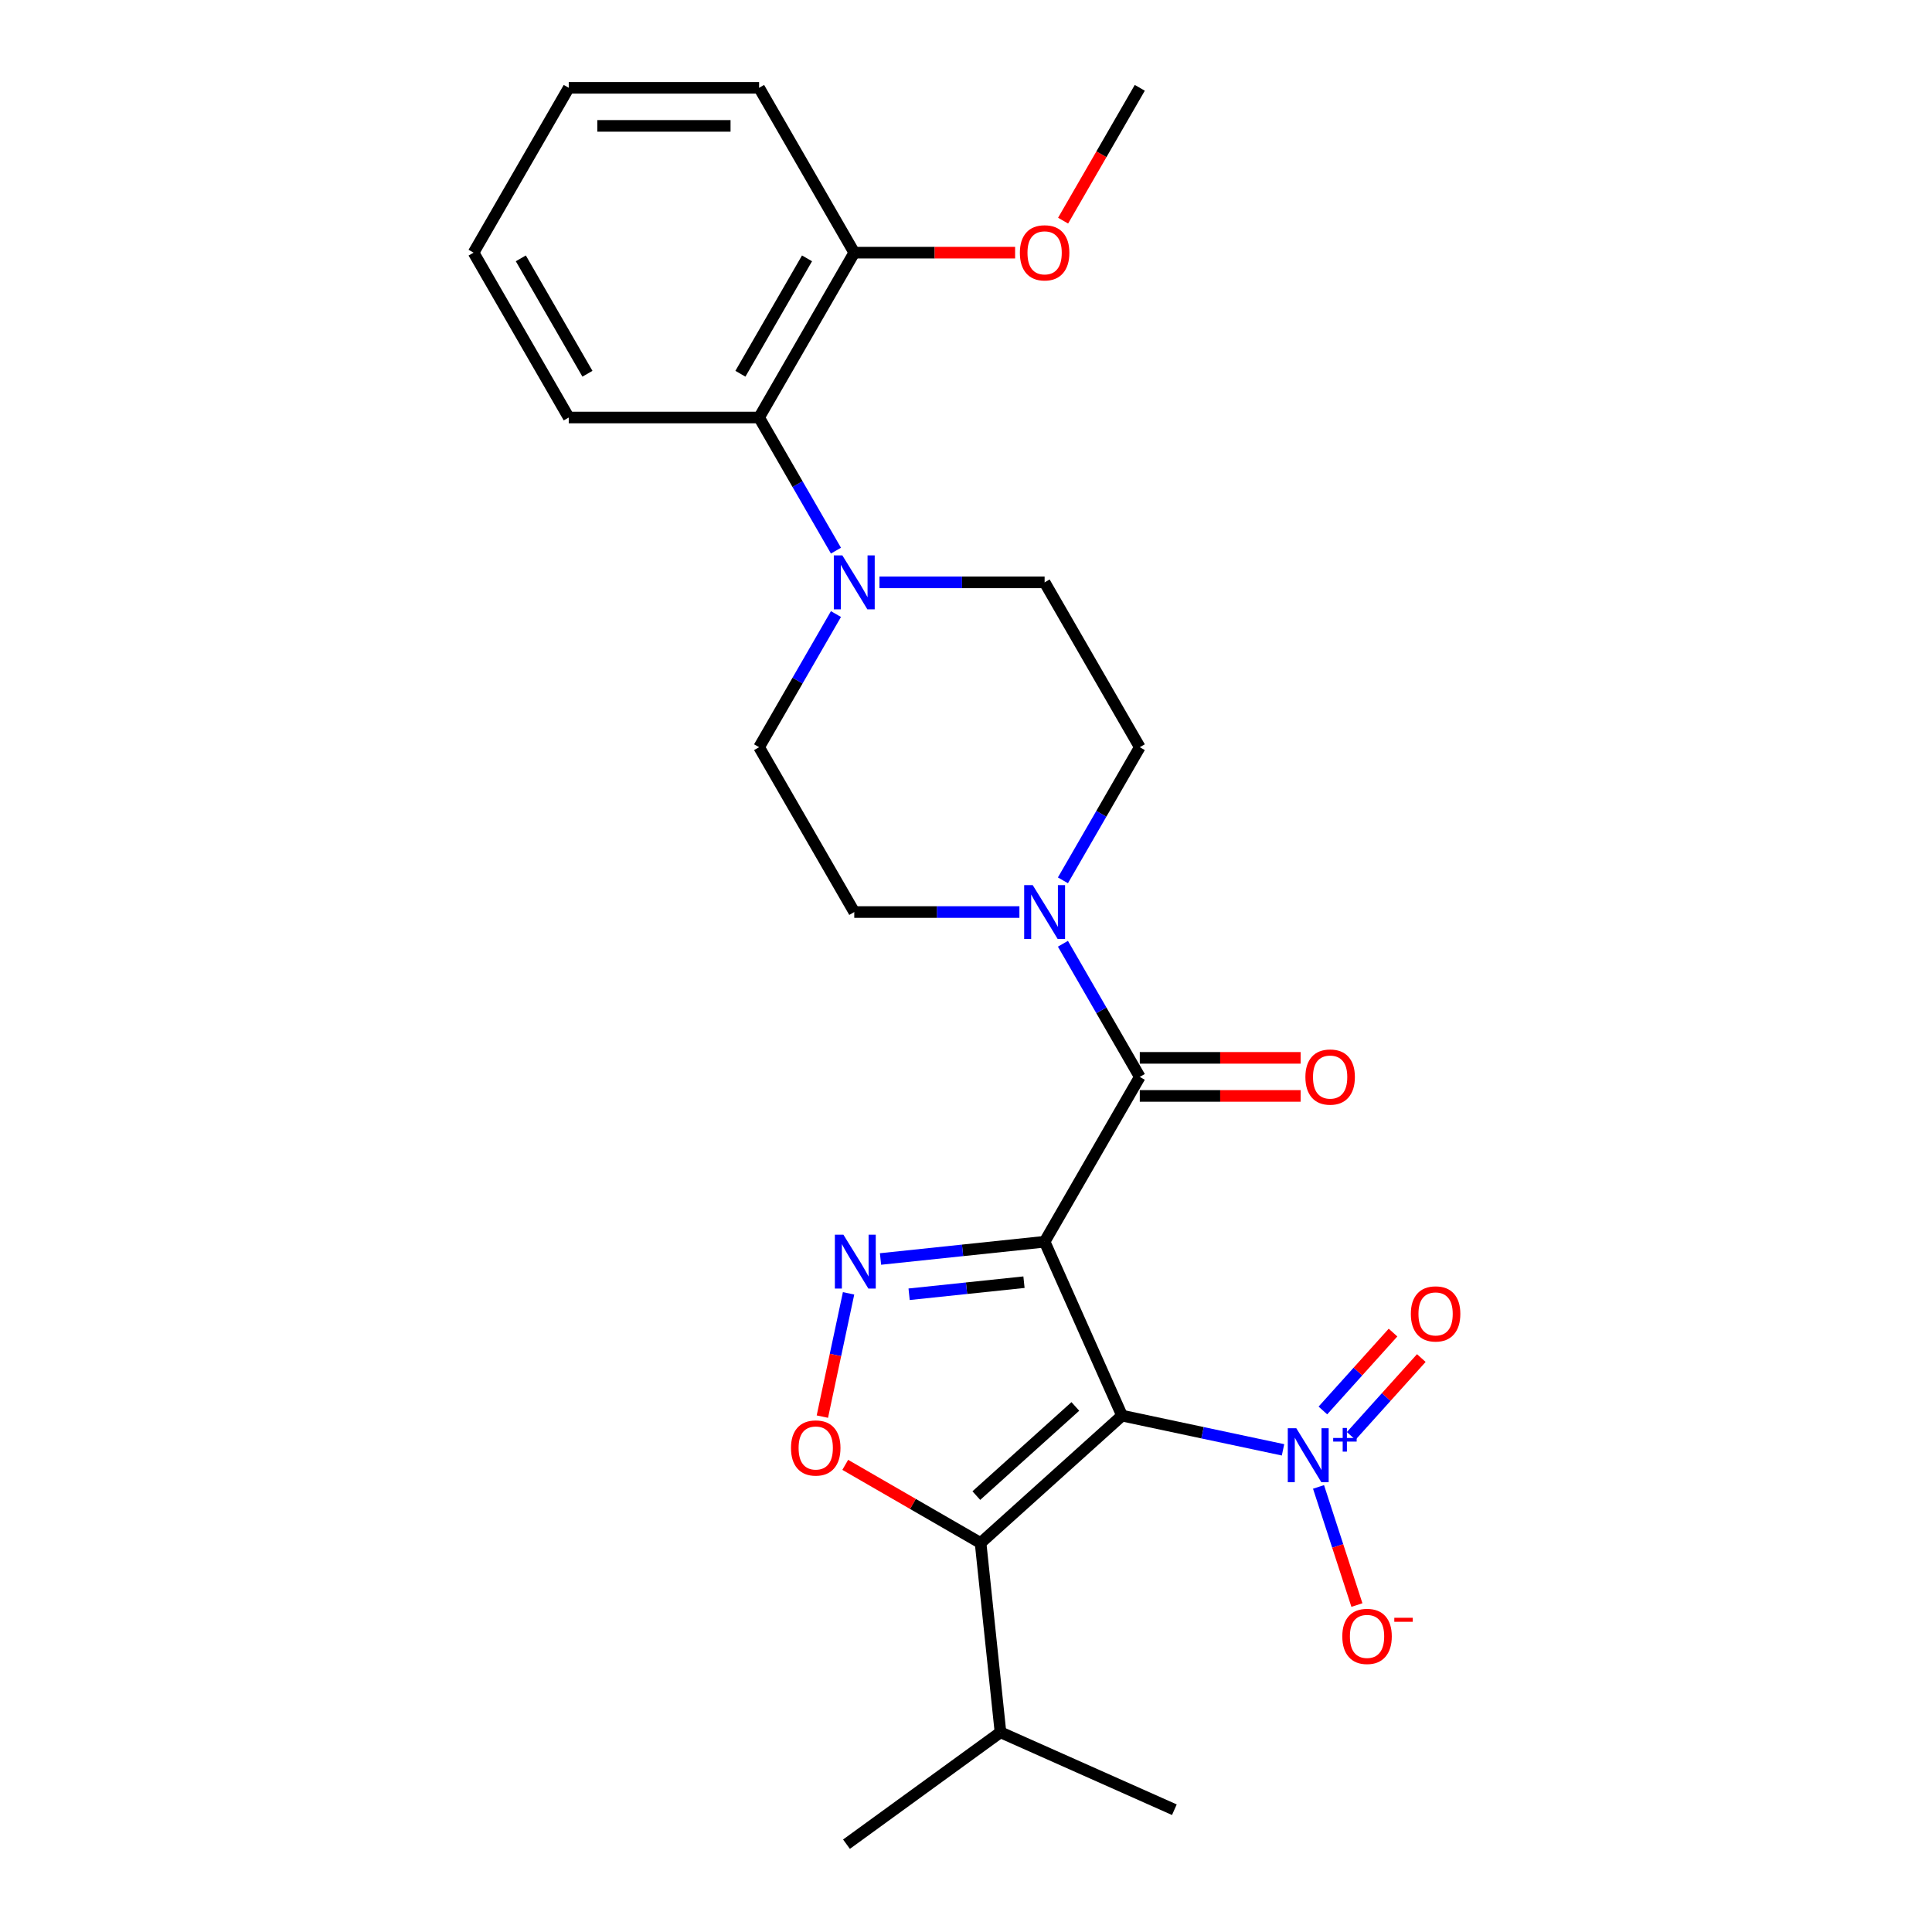 <?xml version='1.0' encoding='iso-8859-1'?>
<svg version='1.1' baseProfile='full'
              xmlns='http://www.w3.org/2000/svg'
                      xmlns:rdkit='http://www.rdkit.org/xml'
                      xmlns:xlink='http://www.w3.org/1999/xlink'
                  xml:space='preserve'
width='1000px' height='1000px' viewBox='0 0 1000 1000'>
<!-- END OF HEADER -->
<rect style='opacity:1.0;fill:#FFFFFF;stroke:none' width='1000' height='1000' x='0' y='0'> </rect>
<path class='bond-0' d='M 540.692,642.721 L 580.765,732.726' style='fill:none;fill-rule:evenodd;stroke:#000000;stroke-width:6px;stroke-linecap:butt;stroke-linejoin:miter;stroke-opacity:1' />
<path class='bond-1' d='M 540.692,642.721 L 498.222,647.184' style='fill:none;fill-rule:evenodd;stroke:#000000;stroke-width:6px;stroke-linecap:butt;stroke-linejoin:miter;stroke-opacity:1' />
<path class='bond-1' d='M 498.222,647.184 L 455.753,651.648' style='fill:none;fill-rule:evenodd;stroke:#0000FF;stroke-width:6px;stroke-linecap:butt;stroke-linejoin:miter;stroke-opacity:1' />
<path class='bond-1' d='M 530.011,663.657 L 500.282,666.781' style='fill:none;fill-rule:evenodd;stroke:#000000;stroke-width:6px;stroke-linecap:butt;stroke-linejoin:miter;stroke-opacity:1' />
<path class='bond-1' d='M 500.282,666.781 L 470.553,669.906' style='fill:none;fill-rule:evenodd;stroke:#0000FF;stroke-width:6px;stroke-linecap:butt;stroke-linejoin:miter;stroke-opacity:1' />
<path class='bond-4' d='M 540.692,642.721 L 589.953,557.397' style='fill:none;fill-rule:evenodd;stroke:#000000;stroke-width:6px;stroke-linecap:butt;stroke-linejoin:miter;stroke-opacity:1' />
<path class='bond-2' d='M 580.765,732.726 L 507.548,798.651' style='fill:none;fill-rule:evenodd;stroke:#000000;stroke-width:6px;stroke-linecap:butt;stroke-linejoin:miter;stroke-opacity:1' />
<path class='bond-2' d='M 556.597,727.972 L 505.345,774.119' style='fill:none;fill-rule:evenodd;stroke:#000000;stroke-width:6px;stroke-linecap:butt;stroke-linejoin:miter;stroke-opacity:1' />
<path class='bond-3' d='M 580.765,732.726 L 622.428,741.582' style='fill:none;fill-rule:evenodd;stroke:#000000;stroke-width:6px;stroke-linecap:butt;stroke-linejoin:miter;stroke-opacity:1' />
<path class='bond-3' d='M 622.428,741.582 L 664.091,750.438' style='fill:none;fill-rule:evenodd;stroke:#0000FF;stroke-width:6px;stroke-linecap:butt;stroke-linejoin:miter;stroke-opacity:1' />
<path class='bond-5' d='M 439.219,669.433 L 432.438,701.335' style='fill:none;fill-rule:evenodd;stroke:#0000FF;stroke-width:6px;stroke-linecap:butt;stroke-linejoin:miter;stroke-opacity:1' />
<path class='bond-5' d='M 432.438,701.335 L 425.657,733.237' style='fill:none;fill-rule:evenodd;stroke:#FF0000;stroke-width:6px;stroke-linecap:butt;stroke-linejoin:miter;stroke-opacity:1' />
<path class='bond-16' d='M 507.548,798.651 L 517.846,896.635' style='fill:none;fill-rule:evenodd;stroke:#000000;stroke-width:6px;stroke-linecap:butt;stroke-linejoin:miter;stroke-opacity:1' />
<path class='bond-26' d='M 507.548,798.651 L 472.521,778.429' style='fill:none;fill-rule:evenodd;stroke:#000000;stroke-width:6px;stroke-linecap:butt;stroke-linejoin:miter;stroke-opacity:1' />
<path class='bond-26' d='M 472.521,778.429 L 437.495,758.206' style='fill:none;fill-rule:evenodd;stroke:#FF0000;stroke-width:6px;stroke-linecap:butt;stroke-linejoin:miter;stroke-opacity:1' />
<path class='bond-9' d='M 682.468,769.624 L 692.402,800.198' style='fill:none;fill-rule:evenodd;stroke:#0000FF;stroke-width:6px;stroke-linecap:butt;stroke-linejoin:miter;stroke-opacity:1' />
<path class='bond-9' d='M 692.402,800.198 L 702.336,830.772' style='fill:none;fill-rule:evenodd;stroke:#FF0000;stroke-width:6px;stroke-linecap:butt;stroke-linejoin:miter;stroke-opacity:1' />
<path class='bond-10' d='M 699.368,743.242 L 717.518,723.085' style='fill:none;fill-rule:evenodd;stroke:#0000FF;stroke-width:6px;stroke-linecap:butt;stroke-linejoin:miter;stroke-opacity:1' />
<path class='bond-10' d='M 717.518,723.085 L 735.668,702.927' style='fill:none;fill-rule:evenodd;stroke:#FF0000;stroke-width:6px;stroke-linecap:butt;stroke-linejoin:miter;stroke-opacity:1' />
<path class='bond-10' d='M 684.725,730.057 L 702.875,709.9' style='fill:none;fill-rule:evenodd;stroke:#0000FF;stroke-width:6px;stroke-linecap:butt;stroke-linejoin:miter;stroke-opacity:1' />
<path class='bond-10' d='M 702.875,709.9 L 721.024,689.742' style='fill:none;fill-rule:evenodd;stroke:#FF0000;stroke-width:6px;stroke-linecap:butt;stroke-linejoin:miter;stroke-opacity:1' />
<path class='bond-6' d='M 589.953,557.397 L 570.061,522.942' style='fill:none;fill-rule:evenodd;stroke:#000000;stroke-width:6px;stroke-linecap:butt;stroke-linejoin:miter;stroke-opacity:1' />
<path class='bond-6' d='M 570.061,522.942 L 550.168,488.487' style='fill:none;fill-rule:evenodd;stroke:#0000FF;stroke-width:6px;stroke-linecap:butt;stroke-linejoin:miter;stroke-opacity:1' />
<path class='bond-11' d='M 589.953,567.249 L 631.58,567.249' style='fill:none;fill-rule:evenodd;stroke:#000000;stroke-width:6px;stroke-linecap:butt;stroke-linejoin:miter;stroke-opacity:1' />
<path class='bond-11' d='M 631.58,567.249 L 673.206,567.249' style='fill:none;fill-rule:evenodd;stroke:#FF0000;stroke-width:6px;stroke-linecap:butt;stroke-linejoin:miter;stroke-opacity:1' />
<path class='bond-11' d='M 589.953,547.545 L 631.58,547.545' style='fill:none;fill-rule:evenodd;stroke:#000000;stroke-width:6px;stroke-linecap:butt;stroke-linejoin:miter;stroke-opacity:1' />
<path class='bond-11' d='M 631.58,547.545 L 673.206,547.545' style='fill:none;fill-rule:evenodd;stroke:#FF0000;stroke-width:6px;stroke-linecap:butt;stroke-linejoin:miter;stroke-opacity:1' />
<path class='bond-12' d='M 550.168,455.659 L 570.061,421.204' style='fill:none;fill-rule:evenodd;stroke:#0000FF;stroke-width:6px;stroke-linecap:butt;stroke-linejoin:miter;stroke-opacity:1' />
<path class='bond-12' d='M 570.061,421.204 L 589.953,386.749' style='fill:none;fill-rule:evenodd;stroke:#000000;stroke-width:6px;stroke-linecap:butt;stroke-linejoin:miter;stroke-opacity:1' />
<path class='bond-13' d='M 527.647,472.073 L 484.908,472.073' style='fill:none;fill-rule:evenodd;stroke:#0000FF;stroke-width:6px;stroke-linecap:butt;stroke-linejoin:miter;stroke-opacity:1' />
<path class='bond-13' d='M 484.908,472.073 L 442.168,472.073' style='fill:none;fill-rule:evenodd;stroke:#000000;stroke-width:6px;stroke-linecap:butt;stroke-linejoin:miter;stroke-opacity:1' />
<path class='bond-7' d='M 432.692,317.84 L 412.799,352.295' style='fill:none;fill-rule:evenodd;stroke:#0000FF;stroke-width:6px;stroke-linecap:butt;stroke-linejoin:miter;stroke-opacity:1' />
<path class='bond-7' d='M 412.799,352.295 L 392.907,386.749' style='fill:none;fill-rule:evenodd;stroke:#000000;stroke-width:6px;stroke-linecap:butt;stroke-linejoin:miter;stroke-opacity:1' />
<path class='bond-8' d='M 432.692,285.012 L 412.799,250.557' style='fill:none;fill-rule:evenodd;stroke:#0000FF;stroke-width:6px;stroke-linecap:butt;stroke-linejoin:miter;stroke-opacity:1' />
<path class='bond-8' d='M 412.799,250.557 L 392.907,216.102' style='fill:none;fill-rule:evenodd;stroke:#000000;stroke-width:6px;stroke-linecap:butt;stroke-linejoin:miter;stroke-opacity:1' />
<path class='bond-27' d='M 455.213,301.426 L 497.952,301.426' style='fill:none;fill-rule:evenodd;stroke:#0000FF;stroke-width:6px;stroke-linecap:butt;stroke-linejoin:miter;stroke-opacity:1' />
<path class='bond-27' d='M 497.952,301.426 L 540.692,301.426' style='fill:none;fill-rule:evenodd;stroke:#000000;stroke-width:6px;stroke-linecap:butt;stroke-linejoin:miter;stroke-opacity:1' />
<path class='bond-17' d='M 392.907,216.102 L 442.168,130.778' style='fill:none;fill-rule:evenodd;stroke:#000000;stroke-width:6px;stroke-linecap:butt;stroke-linejoin:miter;stroke-opacity:1' />
<path class='bond-17' d='M 383.231,193.451 L 417.714,133.725' style='fill:none;fill-rule:evenodd;stroke:#000000;stroke-width:6px;stroke-linecap:butt;stroke-linejoin:miter;stroke-opacity:1' />
<path class='bond-19' d='M 392.907,216.102 L 294.383,216.102' style='fill:none;fill-rule:evenodd;stroke:#000000;stroke-width:6px;stroke-linecap:butt;stroke-linejoin:miter;stroke-opacity:1' />
<path class='bond-14' d='M 589.953,386.749 L 540.692,301.426' style='fill:none;fill-rule:evenodd;stroke:#000000;stroke-width:6px;stroke-linecap:butt;stroke-linejoin:miter;stroke-opacity:1' />
<path class='bond-15' d='M 442.168,472.073 L 392.907,386.749' style='fill:none;fill-rule:evenodd;stroke:#000000;stroke-width:6px;stroke-linecap:butt;stroke-linejoin:miter;stroke-opacity:1' />
<path class='bond-21' d='M 517.846,896.635 L 438.139,954.545' style='fill:none;fill-rule:evenodd;stroke:#000000;stroke-width:6px;stroke-linecap:butt;stroke-linejoin:miter;stroke-opacity:1' />
<path class='bond-22' d='M 517.846,896.635 L 607.852,936.708' style='fill:none;fill-rule:evenodd;stroke:#000000;stroke-width:6px;stroke-linecap:butt;stroke-linejoin:miter;stroke-opacity:1' />
<path class='bond-18' d='M 442.168,130.778 L 483.794,130.778' style='fill:none;fill-rule:evenodd;stroke:#000000;stroke-width:6px;stroke-linecap:butt;stroke-linejoin:miter;stroke-opacity:1' />
<path class='bond-18' d='M 483.794,130.778 L 525.421,130.778' style='fill:none;fill-rule:evenodd;stroke:#FF0000;stroke-width:6px;stroke-linecap:butt;stroke-linejoin:miter;stroke-opacity:1' />
<path class='bond-20' d='M 442.168,130.778 L 392.907,45.455' style='fill:none;fill-rule:evenodd;stroke:#000000;stroke-width:6px;stroke-linecap:butt;stroke-linejoin:miter;stroke-opacity:1' />
<path class='bond-23' d='M 550.259,114.207 L 570.106,79.831' style='fill:none;fill-rule:evenodd;stroke:#FF0000;stroke-width:6px;stroke-linecap:butt;stroke-linejoin:miter;stroke-opacity:1' />
<path class='bond-23' d='M 570.106,79.831 L 589.953,45.455' style='fill:none;fill-rule:evenodd;stroke:#000000;stroke-width:6px;stroke-linecap:butt;stroke-linejoin:miter;stroke-opacity:1' />
<path class='bond-24' d='M 294.383,216.102 L 245.122,130.778' style='fill:none;fill-rule:evenodd;stroke:#000000;stroke-width:6px;stroke-linecap:butt;stroke-linejoin:miter;stroke-opacity:1' />
<path class='bond-24' d='M 304.059,193.451 L 269.576,133.725' style='fill:none;fill-rule:evenodd;stroke:#000000;stroke-width:6px;stroke-linecap:butt;stroke-linejoin:miter;stroke-opacity:1' />
<path class='bond-28' d='M 392.907,45.455 L 294.383,45.455' style='fill:none;fill-rule:evenodd;stroke:#000000;stroke-width:6px;stroke-linecap:butt;stroke-linejoin:miter;stroke-opacity:1' />
<path class='bond-28' d='M 378.128,65.159 L 309.162,65.159' style='fill:none;fill-rule:evenodd;stroke:#000000;stroke-width:6px;stroke-linecap:butt;stroke-linejoin:miter;stroke-opacity:1' />
<path class='bond-25' d='M 245.122,130.778 L 294.383,45.455' style='fill:none;fill-rule:evenodd;stroke:#000000;stroke-width:6px;stroke-linecap:butt;stroke-linejoin:miter;stroke-opacity:1' />
<path  class='atom-2' d='M 436.541 639.068
L 445.683 653.847
Q 446.59 655.305, 448.048 657.945
Q 449.506 660.586, 449.585 660.743
L 449.585 639.068
L 453.289 639.068
L 453.289 666.97
L 449.467 666.97
L 439.654 650.812
Q 438.511 648.921, 437.289 646.753
Q 436.107 644.586, 435.752 643.916
L 435.752 666.97
L 432.127 666.97
L 432.127 639.068
L 436.541 639.068
' fill='#0000FF'/>
<path  class='atom-4' d='M 670.968 739.259
L 680.111 754.038
Q 681.017 755.496, 682.475 758.137
Q 683.933 760.777, 684.012 760.935
L 684.012 739.259
L 687.717 739.259
L 687.717 767.161
L 683.894 767.161
L 674.081 751.003
Q 672.938 749.112, 671.716 746.944
Q 670.534 744.777, 670.179 744.107
L 670.179 767.161
L 666.554 767.161
L 666.554 739.259
L 670.968 739.259
' fill='#0000FF'/>
<path  class='atom-4' d='M 690.057 744.289
L 694.973 744.289
L 694.973 739.113
L 697.158 739.113
L 697.158 744.289
L 702.204 744.289
L 702.204 746.162
L 697.158 746.162
L 697.158 751.364
L 694.973 751.364
L 694.973 746.162
L 690.057 746.162
L 690.057 744.289
' fill='#0000FF'/>
<path  class='atom-6' d='M 409.416 749.468
Q 409.416 742.769, 412.726 739.025
Q 416.037 735.281, 422.224 735.281
Q 428.411 735.281, 431.722 739.025
Q 435.032 742.769, 435.032 749.468
Q 435.032 756.247, 431.682 760.109
Q 428.332 763.932, 422.224 763.932
Q 416.076 763.932, 412.726 760.109
Q 409.416 756.286, 409.416 749.468
M 422.224 760.779
Q 426.48 760.779, 428.766 757.941
Q 431.091 755.065, 431.091 749.468
Q 431.091 743.99, 428.766 741.232
Q 426.48 738.434, 422.224 738.434
Q 417.968 738.434, 415.643 741.192
Q 413.357 743.951, 413.357 749.468
Q 413.357 755.104, 415.643 757.941
Q 417.968 760.779, 422.224 760.779
' fill='#FF0000'/>
<path  class='atom-7' d='M 534.524 458.122
L 543.667 472.901
Q 544.574 474.359, 546.032 476.999
Q 547.49 479.64, 547.569 479.797
L 547.569 458.122
L 551.273 458.122
L 551.273 486.024
L 547.45 486.024
L 537.638 469.866
Q 536.495 467.975, 535.273 465.807
Q 534.091 463.64, 533.736 462.97
L 533.736 486.024
L 530.11 486.024
L 530.11 458.122
L 534.524 458.122
' fill='#0000FF'/>
<path  class='atom-8' d='M 436.001 287.475
L 445.144 302.253
Q 446.05 303.711, 447.508 306.352
Q 448.966 308.992, 449.045 309.15
L 449.045 287.475
L 452.75 287.475
L 452.75 315.377
L 448.927 315.377
L 439.114 299.219
Q 437.971 297.327, 436.75 295.16
Q 435.567 292.992, 435.213 292.322
L 435.213 315.377
L 431.587 315.377
L 431.587 287.475
L 436.001 287.475
' fill='#0000FF'/>
<path  class='atom-10' d='M 694.773 846.991
Q 694.773 840.291, 698.083 836.547
Q 701.393 832.803, 707.581 832.803
Q 713.768 832.803, 717.078 836.547
Q 720.389 840.291, 720.389 846.991
Q 720.389 853.769, 717.039 857.631
Q 713.689 861.454, 707.581 861.454
Q 701.433 861.454, 698.083 857.631
Q 694.773 853.808, 694.773 846.991
M 707.581 858.301
Q 711.837 858.301, 714.123 855.464
Q 716.448 852.587, 716.448 846.991
Q 716.448 841.513, 714.123 838.754
Q 711.837 835.956, 707.581 835.956
Q 703.324 835.956, 700.999 838.715
Q 698.713 841.473, 698.713 846.991
Q 698.713 852.626, 700.999 855.464
Q 703.324 858.301, 707.581 858.301
' fill='#FF0000'/>
<path  class='atom-10' d='M 721.689 837.357
L 731.235 837.357
L 731.235 839.438
L 721.689 839.438
L 721.689 837.357
' fill='#FF0000'/>
<path  class='atom-11' d='M 730.252 680.072
Q 730.252 673.373, 733.563 669.629
Q 736.873 665.885, 743.06 665.885
Q 749.247 665.885, 752.558 669.629
Q 755.868 673.373, 755.868 680.072
Q 755.868 686.851, 752.518 690.713
Q 749.169 694.535, 743.06 694.535
Q 736.912 694.535, 733.563 690.713
Q 730.252 686.89, 730.252 680.072
M 743.06 691.383
Q 747.316 691.383, 749.602 688.545
Q 751.927 685.668, 751.927 680.072
Q 751.927 674.594, 749.602 671.836
Q 747.316 669.037, 743.06 669.037
Q 738.804 669.037, 736.479 671.796
Q 734.193 674.555, 734.193 680.072
Q 734.193 685.708, 736.479 688.545
Q 738.804 691.383, 743.06 691.383
' fill='#FF0000'/>
<path  class='atom-12' d='M 675.669 557.476
Q 675.669 550.776, 678.979 547.032
Q 682.289 543.288, 688.477 543.288
Q 694.664 543.288, 697.974 547.032
Q 701.285 550.776, 701.285 557.476
Q 701.285 564.254, 697.935 568.116
Q 694.585 571.939, 688.477 571.939
Q 682.329 571.939, 678.979 568.116
Q 675.669 564.294, 675.669 557.476
M 688.477 568.786
Q 692.733 568.786, 695.019 565.949
Q 697.344 563.072, 697.344 557.476
Q 697.344 551.998, 695.019 549.239
Q 692.733 546.441, 688.477 546.441
Q 684.221 546.441, 681.895 549.2
Q 679.61 551.958, 679.61 557.476
Q 679.61 563.111, 681.895 565.949
Q 684.221 568.786, 688.477 568.786
' fill='#FF0000'/>
<path  class='atom-19' d='M 527.884 130.857
Q 527.884 124.158, 531.194 120.414
Q 534.504 116.67, 540.692 116.67
Q 546.879 116.67, 550.189 120.414
Q 553.5 124.158, 553.5 130.857
Q 553.5 137.636, 550.15 141.498
Q 546.8 145.32, 540.692 145.32
Q 534.544 145.32, 531.194 141.498
Q 527.884 137.675, 527.884 130.857
M 540.692 142.168
Q 544.948 142.168, 547.234 139.33
Q 549.559 136.453, 549.559 130.857
Q 549.559 125.379, 547.234 122.621
Q 544.948 119.822, 540.692 119.822
Q 536.436 119.822, 534.11 122.581
Q 531.825 125.34, 531.825 130.857
Q 531.825 136.493, 534.11 139.33
Q 536.436 142.168, 540.692 142.168
' fill='#FF0000'/>
</svg>
